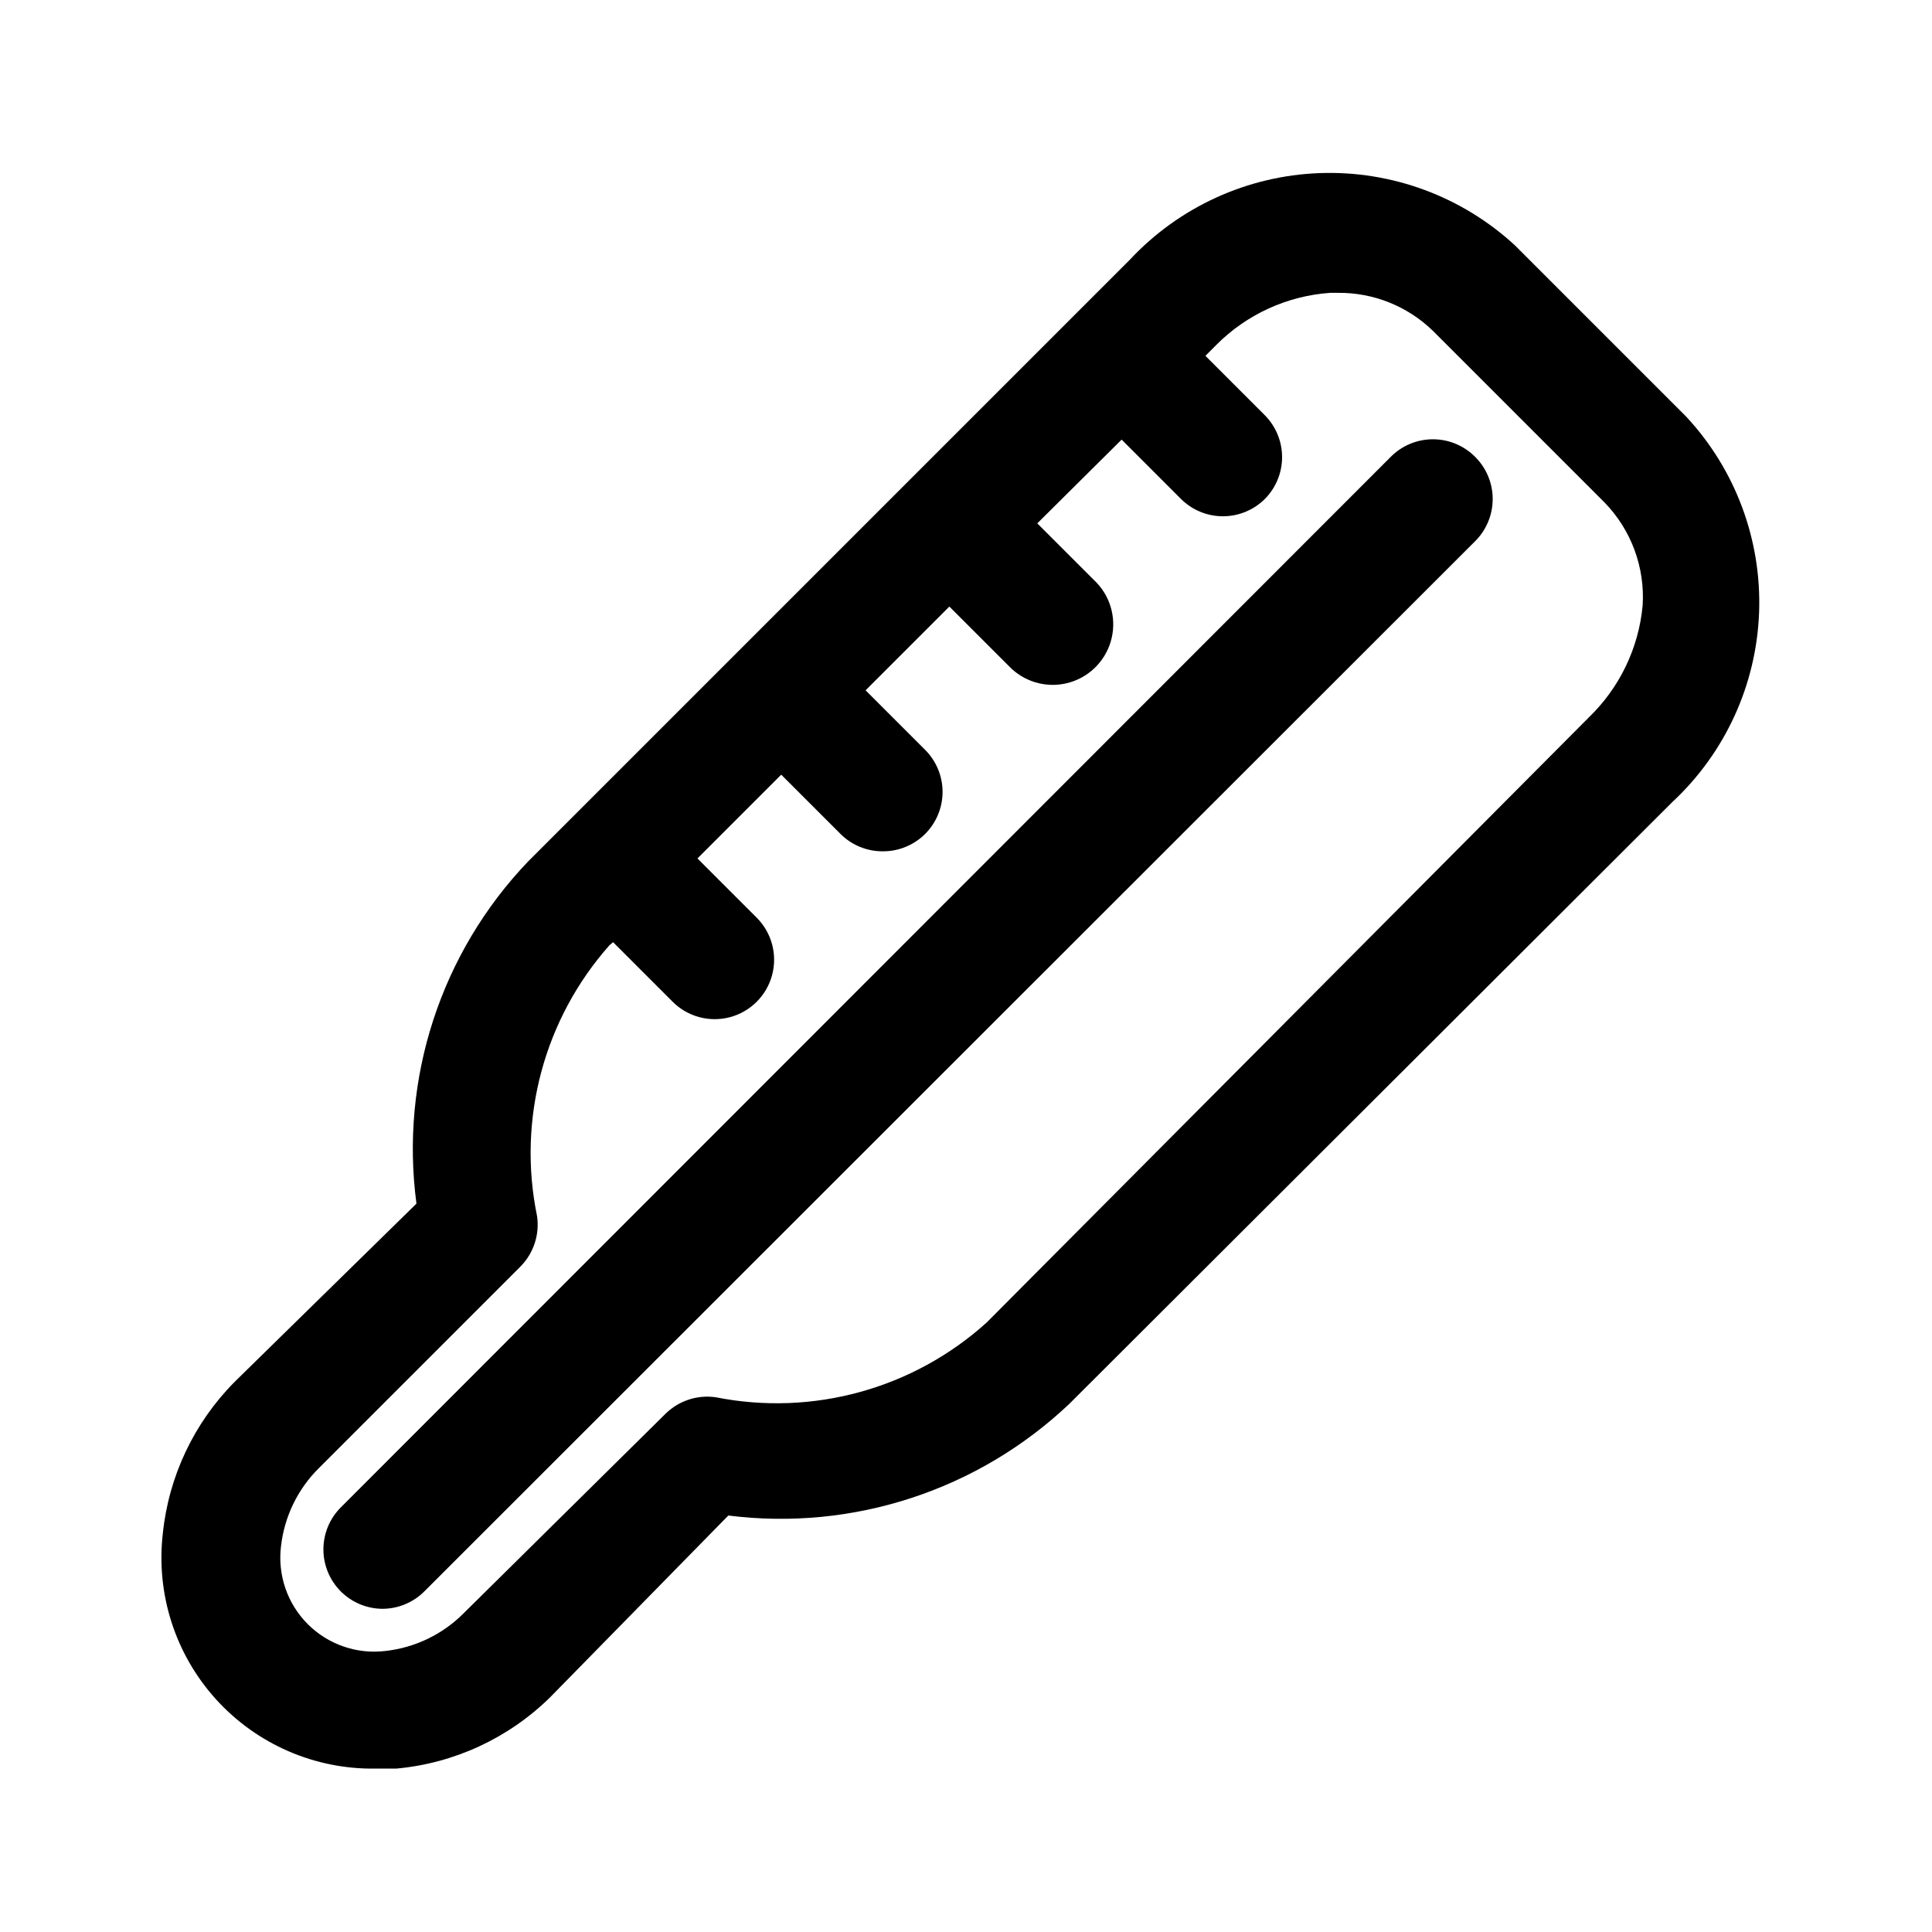 <?xml version="1.0" encoding="UTF-8"?>
<!-- Uploaded to: ICON Repo, www.iconrepo.com, Generator: ICON Repo Mixer Tools -->
<svg fill="#000000" width="800px" height="800px" version="1.1" viewBox="144 144 512 512" xmlns="http://www.w3.org/2000/svg">
 <path d="m590.97 254.52-45.5-45.5c-14.059-12.969-32.676-19.852-51.789-19.145-19.113 0.707-37.172 8.949-50.23 22.922l-159.49 159.49c-23.117 24.172-34.004 57.531-29.598 90.688l-48.18 47.23c-10.777 10.855-17.504 25.082-19.047 40.305-1.812 15.965 3.332 31.934 14.121 43.836 10.789 11.906 26.176 18.59 42.242 18.352h5.512-0.004c15.367-1.395 29.777-8.07 40.777-18.891l47.23-48.176h0.004c33.035 4.168 66.199-6.695 90.371-29.602l159.8-159.48c14.012-13.039 22.277-31.105 22.988-50.23 0.707-19.129-6.199-37.754-19.211-51.793zm-25.977 79.664-159.49 160.27c-19.449 17.586-46.07 24.941-71.793 19.84-4.906-0.719-9.863 0.914-13.383 4.406l-53.371 52.746c-5.57 5.637-12.906 9.191-20.781 10.074-7.598 0.93-15.195-1.691-20.609-7.102-5.41-5.41-8.027-13.012-7.102-20.609 0.883-7.875 4.441-15.211 10.078-20.781l53.371-53.371c3.496-3.519 5.129-8.477 4.41-13.383-5.273-25.621 1.844-52.227 19.207-71.793l0.945-0.789 15.742 15.742v0.004c3.965 3.992 9.762 5.566 15.203 4.129 5.441-1.438 9.703-5.668 11.176-11.098 1.477-5.43-0.055-11.238-4.023-15.23l-15.742-15.742 22.199-22.199 15.742 15.742c2.973 2.945 6.996 4.59 11.18 4.566 4.184 0.023 8.207-1.621 11.18-4.566 2.981-2.957 4.656-6.981 4.656-11.18 0-4.195-1.676-8.223-4.656-11.176l-15.742-15.742 22.199-22.199 15.742 15.742c3.938 4.16 9.793 5.906 15.367 4.578 5.574-1.328 10.016-5.531 11.652-11.02 1.637-5.492 0.219-11.438-3.719-15.602l-15.742-15.742 22.355-22.199 15.742 15.742c2.949 2.934 6.941 4.578 11.098 4.578 4.16 0 8.152-1.645 11.102-4.578 2.934-2.949 4.578-6.941 4.578-11.098 0-4.16-1.645-8.152-4.578-11.102l-15.742-15.742 2.832-2.832v-0.004c8.062-8.129 18.805-13.055 30.227-13.855h2.047c9.398-0.098 18.457 3.523 25.191 10.078l45.5 45.5c7.047 7.254 10.703 17.145 10.078 27.238-1.039 11.316-6.129 21.883-14.328 29.754zm-30.07-69.117c2.981 2.957 4.656 6.981 4.656 11.18s-1.676 8.223-4.656 11.18l-278.36 278.2c-2.945 3.004-6.973 4.707-11.18 4.723-4.176-0.016-8.172-1.691-11.113-4.656-2.938-2.965-4.582-6.977-4.562-11.152 0.016-4.176 1.691-8.172 4.656-11.113l278.2-278.36c2.953-2.981 6.977-4.656 11.176-4.656 4.199 0 8.223 1.676 11.18 4.656z"/>
</svg>